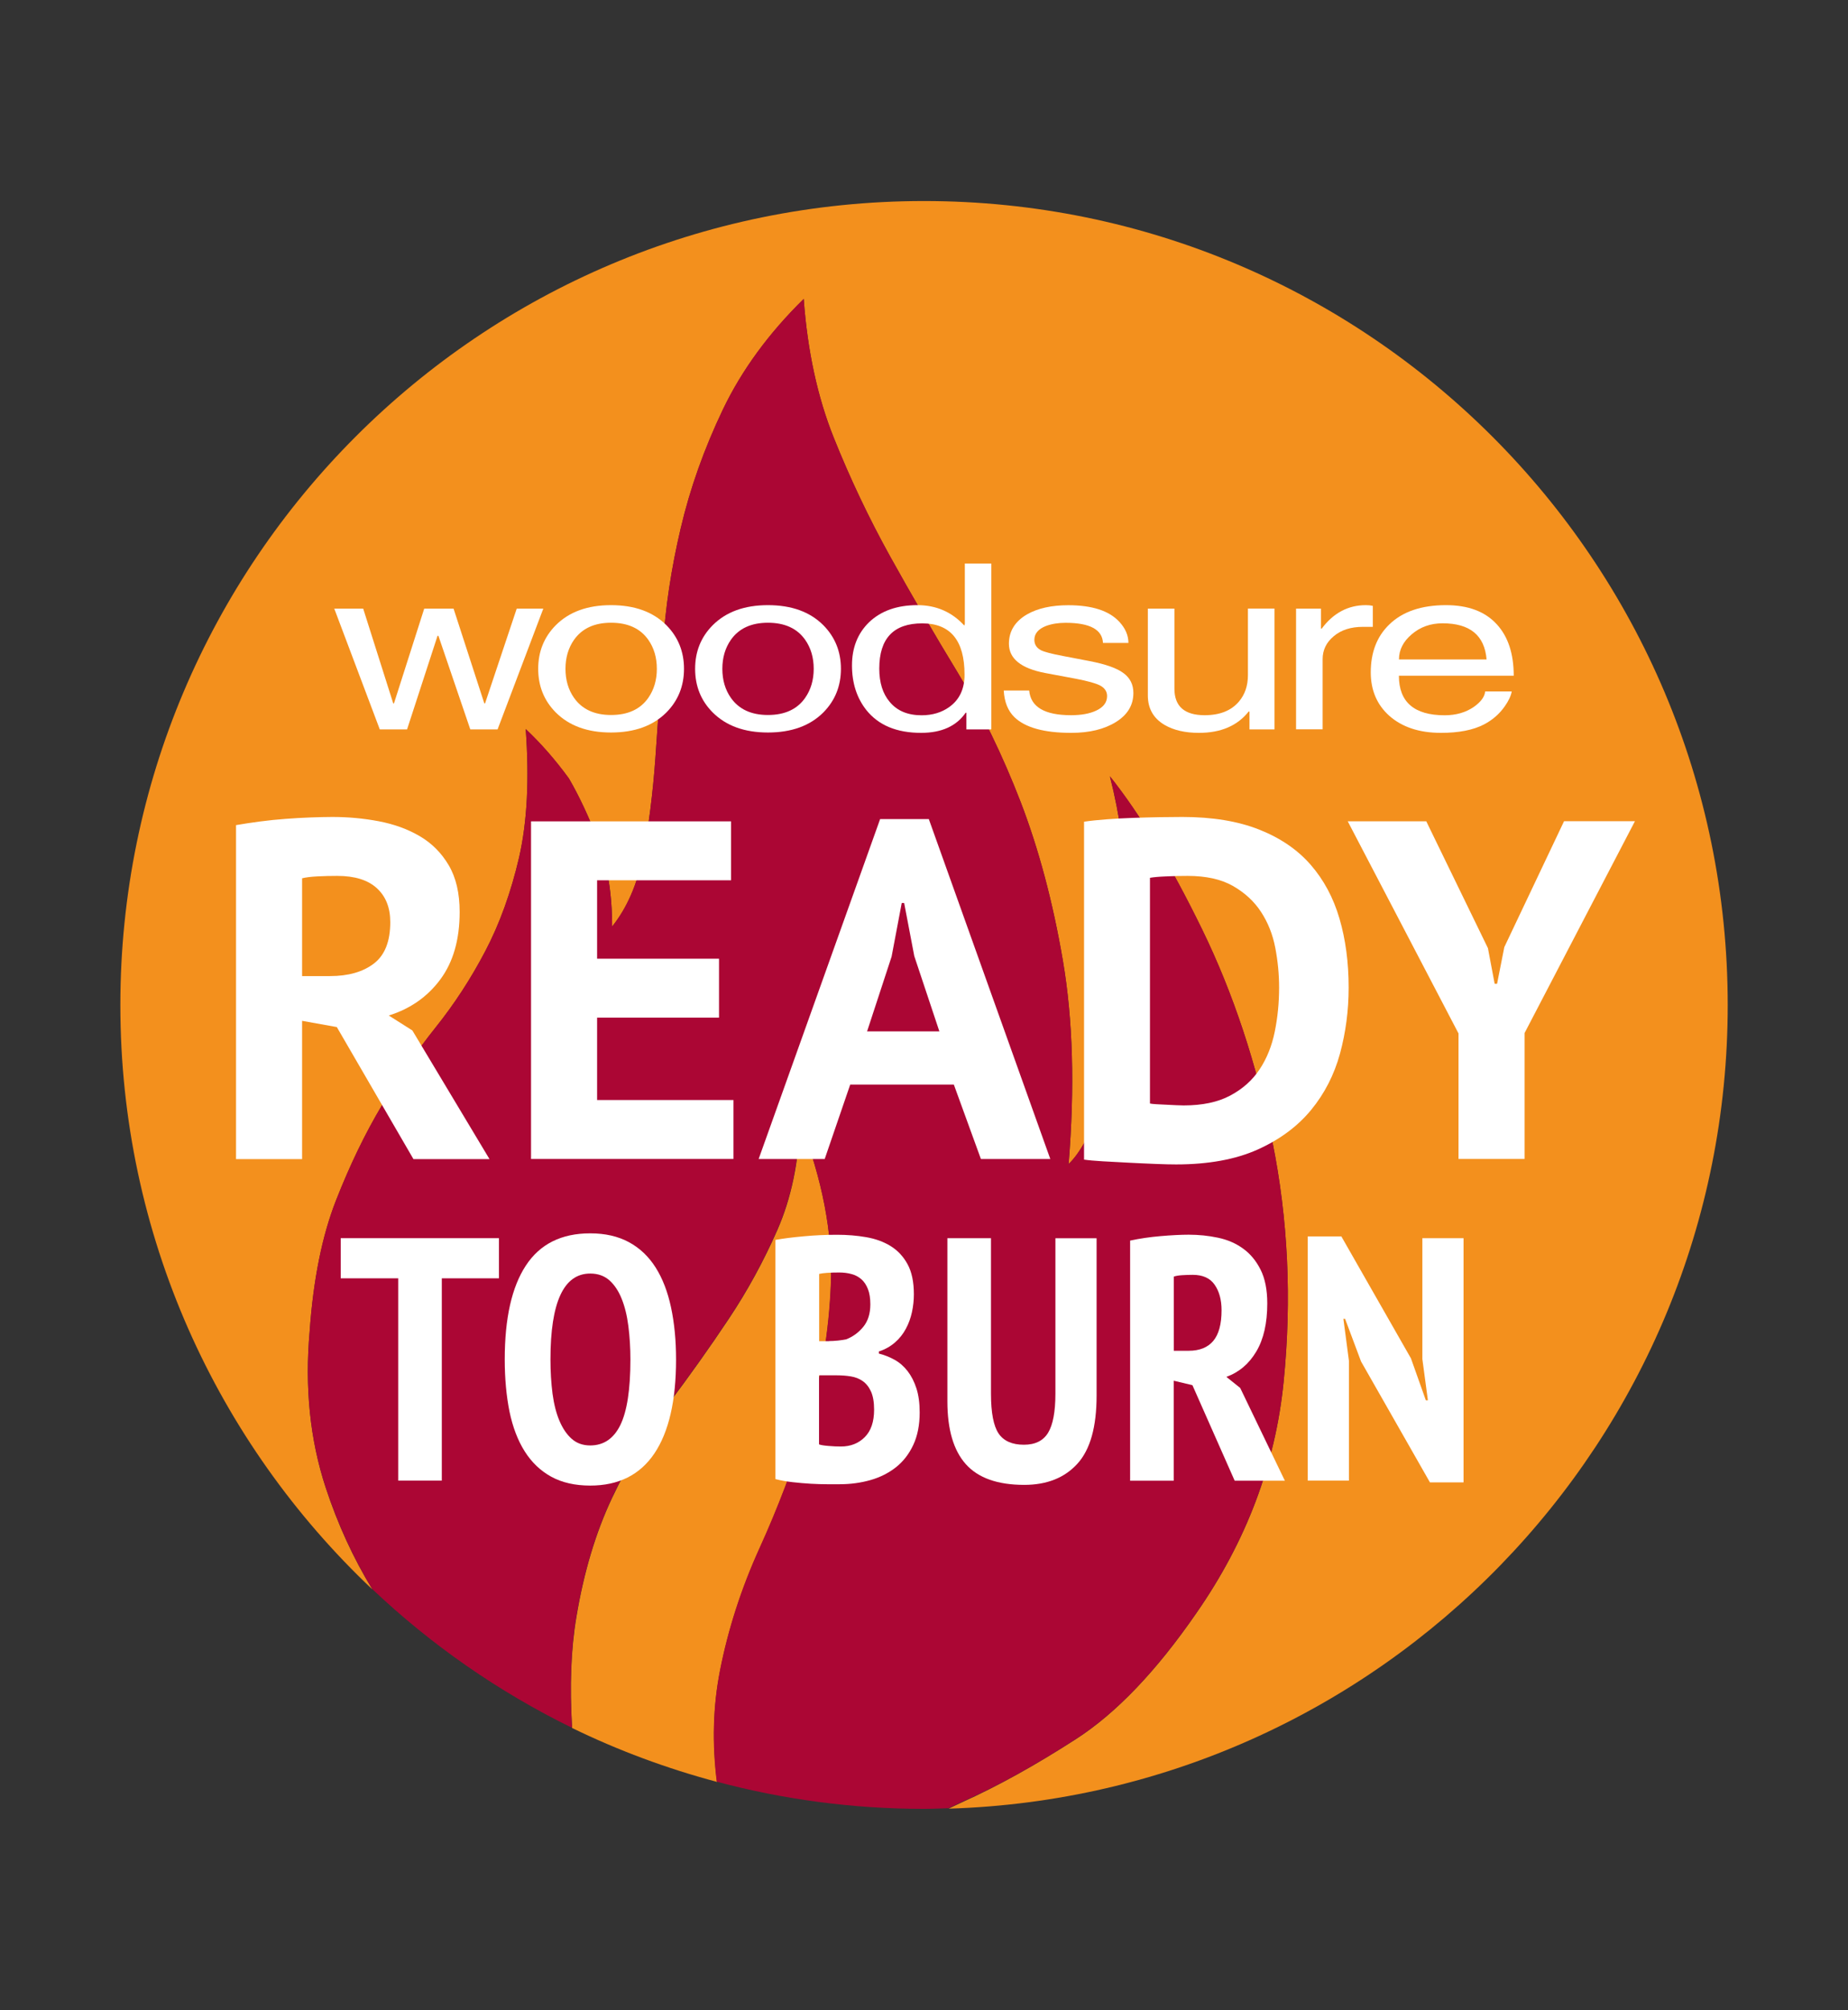<svg xml:space="preserve" style="enable-background:new 0 0 260.72 283.46;" viewBox="0 0 260.72 283.46" y="0px" x="0px" xmlns:xlink="http://www.w3.org/1999/xlink" xmlns="http://www.w3.org/2000/svg" id="ready_to_burn_logo" version="1.1">
<rect x="0" y="0" width="260.72" height="283.46" fill="#333333" stroke="none"/>
<style type="text/css">
	.st0{fill:#F3901D;}
	.st1{fill:#AB0634;}
	.st2{fill:#FFFFFF;}
</style>
<g>
	<g>
		<path d="M101.59,235.61c1.15-5.85,3.01-11.61,5.57-17.24c2.56-5.62,4.81-11.54,6.76-17.74
			c1.95-6.19,3.05-12.77,3.32-19.71c0.25-6.98-1.2-14.54-4.37-22.73c-0.18,5.75-1.25,10.83-3.19,15.26
			c-1.95,4.42-4.23,8.61-6.89,12.59c-2.65,3.98-5.49,7.97-8.48,11.95c-3,3.97-5.65,8.4-7.95,13.25c-2.3,4.86-3.98,10.45-5.03,16.75
			c-0.78,4.6-0.97,9.84-0.61,15.7c6.49,3.16,13.32,5.7,20.44,7.6C100.47,245.91,100.59,240.68,101.59,235.61z" class="st0"></path>
		<path d="M243.75,141.74c0-62.62-50.77-113.39-113.39-113.39c-62.62,0-113.38,50.77-113.38,113.39
			c0,32.47,13.68,61.74,35.55,82.4c-2.67-4.37-4.88-9.16-6.59-14.38c-2.21-6.74-2.96-14.1-2.25-22.05c0.52-7.3,1.76-13.43,3.71-18.4
			c1.95-4.97,4.11-9.45,6.49-13.43c2.38-3.97,4.9-7.63,7.55-10.95c2.66-3.31,4.99-6.9,7.02-10.77c2.03-3.86,3.63-8.29,4.78-13.25
			c1.14-4.98,1.45-11.02,0.93-18.08c2.11,1.99,4.14,4.3,6.09,6.96c1.42,2.43,2.79,5.36,4.12,8.78c1.33,3.43,1.98,7.46,1.98,12.11
			c2.12-2.65,3.58-6.02,4.37-10.11c0.79-4.08,1.37-8.61,1.73-13.59c0.35-4.97,0.72-10.23,1.06-15.75
			c0.34-5.52,1.19-11.09,2.52-16.73c1.32-5.63,3.31-11.22,5.96-16.76c2.65-5.52,6.44-10.71,11.39-15.57
			c0.53,7.3,1.94,13.83,4.24,19.57c2.3,5.74,4.95,11.33,7.95,16.74c3.01,5.42,6.19,10.89,9.55,16.41
			c3.35,5.52,6.31,11.62,8.87,18.23c2.55,6.64,4.55,14.1,5.96,22.39c1.41,8.29,1.69,17.84,0.8,28.67c1.59-1.55,3.05-4.19,4.38-7.95
			c1.32-3.76,2.33-8.18,3.04-13.26c0.71-5.08,0.98-10.56,0.8-16.41c-0.2-5.85-0.98-11.56-2.39-17.07
			c4.23,5.31,8.57,12.5,12.99,21.55c4.42,9.06,7.73,19.07,9.94,30c2.21,10.95,2.74,22.22,1.58,33.82
			c-1.15,11.59-5.25,22.49-12.32,32.64c-5.65,8.19-11.31,14.1-16.97,17.75c-5.65,3.64-11.04,6.65-16.16,8.95
			c-0.62,0.28-1.21,0.58-1.81,0.86C194.84,253.2,243.75,203.19,243.75,141.74z" class="st0"></path>
		<path d="M151.81,245.22c5.65-3.64,11.32-9.56,16.97-17.75c7.07-10.15,11.17-21.05,12.32-32.64
			c1.16-11.6,0.63-22.87-1.58-33.82c-2.21-10.93-5.52-20.94-9.94-30c-4.42-9.05-8.75-16.24-12.99-21.55
			c1.41,5.52,2.19,11.23,2.39,17.07c0.17,5.85-0.09,11.32-0.8,16.41c-0.71,5.08-1.72,9.5-3.04,13.26c-1.32,3.76-2.79,6.41-4.38,7.95
			c0.89-10.83,0.61-20.39-0.8-28.67c-1.42-8.29-3.41-15.75-5.96-22.39c-2.56-6.62-5.52-12.71-8.87-18.23
			c-3.36-5.51-6.54-10.99-9.55-16.41c-3-5.41-5.65-11-7.95-16.74c-2.3-5.74-3.71-12.27-4.24-19.57
			c-4.95,4.86-8.75,10.06-11.39,15.57c-2.65,5.54-4.64,11.13-5.96,16.76c-1.33,5.64-2.18,11.22-2.52,16.73
			c-0.35,5.53-0.72,10.78-1.06,15.75c-0.36,4.98-0.94,9.51-1.73,13.59c-0.79,4.09-2.25,7.46-4.37,10.11c0-4.65-0.66-8.68-1.98-12.11
			c-1.32-3.42-2.7-6.34-4.12-8.78c-1.94-2.67-3.98-4.98-6.09-6.96c0.52,7.07,0.2,13.11-0.93,18.08c-1.15,4.96-2.75,9.39-4.78,13.25
			c-2.03,3.87-4.37,7.46-7.02,10.77c-2.65,3.32-5.17,6.98-7.55,10.95c-2.38,3.98-4.54,8.46-6.49,13.43
			c-1.95,4.97-3.19,11.1-3.71,18.4c-0.71,7.95,0.04,15.31,2.25,22.05c1.72,5.23,3.93,10.01,6.59,14.38
			c8.31,7.86,17.79,14.47,28.17,19.55c-0.35-5.86-0.17-11.1,0.61-15.7c1.06-6.3,2.74-11.89,5.03-16.75
			c2.3-4.85,4.95-9.29,7.95-13.25c2.99-3.98,5.84-7.97,8.48-11.95c2.66-3.97,4.95-8.17,6.89-12.59c1.94-4.43,3.01-9.51,3.19-15.26
			c3.17,8.19,4.63,15.74,4.37,22.73c-0.27,6.95-1.37,13.53-3.32,19.71c-1.95,6.2-4.2,12.12-6.76,17.74
			c-2.56,5.64-4.42,11.39-5.57,17.25c-0.99,5.07-1.12,10.3-0.45,15.67c9.33,2.49,19.11,3.83,29.22,3.83c1.17,0,2.32-0.06,3.48-0.09
			c0.6-0.28,1.19-0.57,1.81-0.86C140.78,251.87,146.16,248.87,151.81,245.22z" class="st1"></path>
	</g>
	<g>
		<path d="M61.73,89.66l-4.3,13.2h-3.85l-6.42-17.03h4.08l4.24,13.37h0.1l4.27-13.37h4.14l4.34,13.37h0.1l4.47-13.37
			h3.75l-6.45,17.03h-3.85l-4.5-13.2H61.73z" class="st2"></path>
		<path d="M75.93,94.32c0-2.43,0.83-4.48,2.48-6.15c1.89-1.89,4.49-2.83,7.79-2.83c3.33,0,5.93,0.94,7.82,2.83
			c1.65,1.67,2.48,3.72,2.48,6.15c0,2.43-0.83,4.48-2.48,6.15c-1.89,1.89-4.5,2.83-7.82,2.83c-3.3,0-5.9-0.94-7.79-2.83
			C76.76,98.81,75.93,96.75,75.93,94.32z M79.78,94.32c0,1.58,0.4,2.95,1.21,4.1c1.13,1.6,2.87,2.41,5.22,2.41
			c2.37,0,4.12-0.8,5.25-2.41c0.8-1.15,1.21-2.51,1.21-4.1c0-1.58-0.4-2.95-1.21-4.1c-1.13-1.6-2.88-2.4-5.25-2.4
			c-2.35,0-4.08,0.8-5.22,2.4C80.18,91.38,79.78,92.74,79.78,94.32z" class="st2"></path>
		<path d="M98.07,94.32c0-2.43,0.82-4.48,2.48-6.15c1.89-1.89,4.49-2.83,7.79-2.83c3.33,0,5.93,0.94,7.82,2.83
			c1.65,1.67,2.48,3.72,2.48,6.15c0,2.43-0.83,4.48-2.48,6.15c-1.89,1.89-4.5,2.83-7.82,2.83c-3.3,0-5.9-0.94-7.79-2.83
			C98.89,98.81,98.07,96.75,98.07,94.32z M101.91,94.32c0,1.58,0.4,2.95,1.21,4.1c1.13,1.6,2.87,2.41,5.22,2.41
			c2.37,0,4.12-0.8,5.25-2.41c0.8-1.15,1.21-2.51,1.21-4.1c0-1.58-0.4-2.95-1.21-4.1c-1.13-1.6-2.88-2.4-5.25-2.4
			c-2.35,0-4.09,0.8-5.22,2.4C102.31,91.38,101.91,92.74,101.91,94.32z" class="st2"></path>
		<path d="M139.86,79.47v23.39h-3.52v-2.35h-0.1c-1.31,1.89-3.4,2.84-6.29,2.84c-3.44,0-6.01-1.07-7.73-3.22
			c-1.35-1.72-2.02-3.81-2.02-6.29c0-2.48,0.79-4.49,2.38-6.06c1.69-1.63,3.98-2.44,6.85-2.44c2.65,0,4.86,0.96,6.62,2.88l0.07-0.23
			v-8.52H139.86z M124.05,94.29c0,1.97,0.49,3.54,1.47,4.69c1.04,1.26,2.54,1.89,4.5,1.89c1.52,0,2.83-0.39,3.91-1.17
			c1.43-1.02,2.15-2.54,2.15-4.56c0-4.82-1.99-7.23-5.96-7.23C126.07,87.9,124.05,90.03,124.05,94.29z" class="st2"></path>
		<path d="M159.2,90.67h-3.59c-0.09-1.89-1.85-2.84-5.28-2.84c-1.04,0-1.96,0.15-2.77,0.45
			c-1.09,0.43-1.63,1.09-1.63,1.95c0,0.65,0.31,1.14,0.94,1.47c0.48,0.24,1.51,0.51,3.1,0.81l3.71,0.71c2.29,0.44,3.89,1,4.82,1.7
			c0.94,0.69,1.4,1.62,1.4,2.8c0,1.72-0.82,3.08-2.46,4.1c-1.64,1.02-3.74,1.53-6.31,1.53c-3.82,0-6.5-0.74-8.02-2.22
			c-0.91-0.89-1.41-2.14-1.5-3.75h3.59c0.21,2.32,2.18,3.48,5.9,3.48c1.44,0,2.62-0.21,3.56-0.65c1.02-0.48,1.53-1.16,1.53-2.05
			c0-0.65-0.34-1.15-1.01-1.5c-0.59-0.3-1.72-0.62-3.39-0.94l-4.33-0.81c-3.42-0.65-5.12-2.03-5.12-4.13c0-1.76,0.85-3.14,2.54-4.13
			c1.52-0.87,3.47-1.3,5.83-1.3c3.37,0,5.77,0.78,7.21,2.34C158.77,88.61,159.2,89.6,159.2,90.67z" class="st2"></path>
		<path d="M179.8,102.86h-3.52v-2.48l-0.1-0.06c-1.58,2.02-3.93,3.03-7.04,3.03c-1.93,0-3.54-0.37-4.82-1.11
			c-1.59-0.93-2.38-2.32-2.38-4.17V85.83h3.75v11.29c0,2.49,1.42,3.74,4.27,3.74c2.13,0,3.74-0.64,4.83-1.92
			c0.85-1,1.27-2.24,1.27-3.74v-9.38h3.75V102.86z" class="st2"></path>
		<path d="M186.6,92.95v9.9h-3.75V85.83h3.52v2.82h0.1c1.65-2.21,3.73-3.31,6.23-3.31c0.35,0,0.67,0.03,0.98,0.1v2.96
			h-1.4c-1.7,0-3.07,0.44-4.11,1.32C187.12,90.59,186.6,91.67,186.6,92.95z" class="st2"></path>
		<path d="M209.53,97.51h3.75c-0.11,0.61-0.43,1.31-0.98,2.09c-0.76,1.09-1.75,1.95-2.97,2.58
			c-1.52,0.78-3.53,1.17-6.03,1.17c-3.04,0-5.48-0.8-7.3-2.41c-1.74-1.56-2.61-3.61-2.61-6.12c0-2.8,0.86-5.04,2.57-6.71
			c1.87-1.85,4.56-2.77,8.05-2.77c3.13,0,5.52,0.9,7.17,2.71c1.59,1.74,2.38,4.15,2.38,7.24h-16.2c0,3.72,2.16,5.58,6.46,5.58
			c1.61,0,2.99-0.4,4.14-1.2C208.94,98.97,209.46,98.25,209.53,97.51z M197.37,93h12.36c-0.28-3.4-2.35-5.1-6.2-5.1
			c-1.7,0-3.14,0.51-4.35,1.54C197.97,90.46,197.37,91.65,197.37,93z" class="st2"></path>
	</g>
	<g>
		<path d="M33.3,116.36c1.04-0.18,2.16-0.35,3.37-0.51c1.2-0.16,2.4-0.28,3.6-0.37c1.2-0.09,2.37-0.16,3.5-0.2
			c1.13-0.04,2.18-0.07,3.13-0.07c2.22,0,4.41,0.2,6.56,0.61c2.15,0.41,4.08,1.11,5.78,2.11c1.7,1,3.06,2.37,4.08,4.11
			c1.02,1.74,1.53,3.93,1.53,6.56c0,3.9-0.91,7.07-2.72,9.51c-1.81,2.45-4.24,4.15-7.28,5.1l3.33,2.11l10.88,18.14H58.33
			l-10.81-18.62l-4.9-0.88v19.5H33.3V116.36z M47.58,123.52c-0.95,0-1.89,0.02-2.82,0.07s-1.64,0.14-2.14,0.27v13.79h3.94
			c2.58,0,4.65-0.59,6.19-1.77c1.54-1.18,2.31-3.12,2.31-5.84c0-2.04-0.63-3.63-1.9-4.79C51.89,124.09,50.03,123.52,47.58,123.52z" class="st2"></path>
		<path d="M74.92,115.83h28.22v8.31h-18.9v11.06h17.2v8.31h-17.2v11.62h19.24v8.31H74.92V115.83z" class="st2"></path>
		<path d="M134.57,152.95h-14.62l-3.6,10.5h-9.32l17.14-47.94h6.87l17.14,47.94h-9.79L134.57,152.95z M122.33,145.45
			h10.2l-3.54-10.62l-1.43-7.49h-0.34l-1.43,7.56L122.33,145.45z" class="st2"></path>
		<path d="M152.93,115.88c0.95-0.14,2.03-0.25,3.23-0.34c1.2-0.09,2.44-0.16,3.71-0.2c1.27-0.04,2.5-0.08,3.71-0.1
			c1.2-0.02,2.28-0.03,3.23-0.03c4.22,0,7.82,0.59,10.81,1.77c2.99,1.18,5.42,2.83,7.28,4.96c1.86,2.13,3.22,4.67,4.08,7.61
			c0.86,2.95,1.29,6.18,1.29,9.72c0,3.22-0.41,6.32-1.22,9.31c-0.82,2.99-2.18,5.64-4.08,7.95c-1.9,2.31-4.41,4.17-7.51,5.57
			c-3.11,1.4-6.95,2.11-11.53,2.11c-0.73,0-1.69-0.02-2.89-0.07c-1.2-0.05-2.45-0.1-3.74-0.17c-1.29-0.07-2.53-0.14-3.71-0.2
			c-1.18-0.07-2.06-0.15-2.65-0.24V115.88z M167.55,123.52c-1,0-2.01,0.02-3.03,0.07c-1.02,0.04-1.78,0.11-2.28,0.2v31.83
			c0.18,0.04,0.49,0.08,0.92,0.1c0.43,0.02,0.9,0.05,1.39,0.07c0.5,0.02,0.97,0.04,1.43,0.07c0.45,0.02,0.79,0.03,1.02,0.03
			c2.63,0,4.82-0.46,6.56-1.39c1.75-0.93,3.13-2.16,4.15-3.7c1.02-1.54,1.73-3.31,2.14-5.33s0.61-4.08,0.61-6.21
			c0-1.85-0.18-3.72-0.54-5.6c-0.36-1.88-1.03-3.56-2.01-5.06c-0.97-1.49-2.3-2.71-3.98-3.67
			C172.27,123.99,170.14,123.52,167.55,123.52z" class="st2"></path>
		<path d="M205.78,145.76l-15.64-29.94h11.08l8.7,17.89l0.95,5.03h0.34l1.02-5.17l8.43-17.76h10l-15.57,29.87v17.76
			h-9.32V145.76z" class="st2"></path>
	</g>
	<g>
		<path d="M70.39,180.27h-8.06v28.53h-6.15v-28.53h-8.11v-5.66h22.32V180.27z" class="st2"></path>
		<path d="M71.21,191.71c0-5.8,0.99-10.21,2.98-13.24c1.99-3.03,5.01-4.54,9.08-4.54c2.12,0,3.94,0.42,5.47,1.25
			c1.53,0.83,2.78,2.02,3.76,3.57c0.98,1.55,1.7,3.42,2.17,5.62c0.47,2.2,0.71,4.65,0.71,7.35c0,5.8-1.02,10.21-3.05,13.24
			c-2.04,3.03-5.06,4.54-9.06,4.54c-2.15,0-3.98-0.42-5.5-1.25c-1.51-0.83-2.76-2.02-3.74-3.57c-0.98-1.55-1.69-3.42-2.15-5.62
			C71.44,196.87,71.21,194.41,71.21,191.71z M77.66,191.71c0,1.73,0.1,3.33,0.29,4.82c0.2,1.48,0.52,2.76,0.98,3.84
			c0.46,1.08,1.03,1.92,1.73,2.54c0.7,0.62,1.57,0.93,2.61,0.93c1.89,0,3.31-0.96,4.25-2.88c0.94-1.92,1.42-5,1.42-9.24
			c0-1.66-0.1-3.23-0.29-4.72s-0.51-2.77-0.95-3.86c-0.44-1.09-1.02-1.96-1.73-2.59c-0.72-0.63-1.61-0.95-2.69-0.95
			C79.53,179.59,77.66,183.63,77.66,191.71z" class="st2"></path>
		<path d="M128.93,182.52c0,0.85-0.09,1.69-0.27,2.52c-0.18,0.83-0.46,1.61-0.86,2.35c-0.39,0.73-0.9,1.38-1.54,1.93
			c-0.63,0.55-1.39,0.98-2.27,1.27v0.29c0.78,0.2,1.52,0.49,2.22,0.88c0.7,0.39,1.31,0.92,1.83,1.59c0.52,0.67,0.94,1.48,1.25,2.44
			c0.31,0.96,0.46,2.09,0.46,3.4c0,1.76-0.3,3.28-0.9,4.57c-0.6,1.29-1.42,2.34-2.44,3.15c-1.03,0.81-2.22,1.42-3.59,1.81
			c-1.37,0.39-2.82,0.59-4.35,0.59c-0.46,0-1.04,0-1.76,0s-1.49-0.02-2.32-0.07c-0.83-0.05-1.69-0.12-2.56-0.22
			c-0.88-0.1-1.69-0.24-2.44-0.44v-33.72c1.07-0.2,2.4-0.37,3.98-0.51c1.58-0.15,3.15-0.22,4.71-0.22c1.43,0,2.81,0.11,4.13,0.34
			c1.32,0.23,2.47,0.65,3.47,1.27c0.99,0.62,1.78,1.47,2.37,2.56C128.64,179.39,128.93,180.8,128.93,182.52z M116.97,189.12
			c0.36,0,0.77-0.02,1.25-0.07c0.47-0.05,0.86-0.11,1.15-0.17c0.94-0.36,1.75-0.95,2.42-1.76c0.67-0.82,1-1.88,1-3.18
			c0-0.85-0.11-1.57-0.34-2.15c-0.23-0.59-0.54-1.05-0.93-1.39c-0.39-0.34-0.85-0.59-1.39-0.73c-0.54-0.15-1.12-0.22-1.73-0.22
			c-1.33,0-2.28,0.07-2.83,0.2v9.49H116.97z M118.63,203.99c1.37,0,2.49-0.44,3.37-1.32c0.88-0.88,1.32-2.17,1.32-3.87
			c0-1.08-0.15-1.93-0.44-2.57c-0.29-0.64-0.68-1.12-1.17-1.47c-0.49-0.34-1.05-0.56-1.69-0.66c-0.63-0.1-1.29-0.15-1.98-0.15h-2.49
			v9.74c0.26,0.1,0.71,0.17,1.34,0.22C117.53,203.97,118.11,203.99,118.63,203.99z" class="st2"></path>
		<path d="M148.9,174.62h5.81v22.18c0,4.43-0.9,7.64-2.71,9.62c-1.81,1.99-4.31,2.98-7.5,2.98
			c-3.75,0-6.49-0.97-8.23-2.91c-1.74-1.94-2.61-4.89-2.61-8.87v-23.01h6.15v21.94c0,2.67,0.36,4.54,1.07,5.6
			c0.72,1.06,1.91,1.59,3.57,1.59c1.6,0,2.73-0.56,3.42-1.69c0.68-1.12,1.03-2.96,1.03-5.5V174.62z" class="st2"></path>
		<path d="M159.45,174.95c1.34-0.29,2.77-0.5,4.3-0.63c1.53-0.13,2.85-0.2,3.96-0.2c1.4,0,2.77,0.14,4.1,0.42
			c1.34,0.28,2.52,0.78,3.54,1.52c1.03,0.73,1.86,1.73,2.49,2.98c0.63,1.25,0.95,2.84,0.95,4.77c0,2.77-0.51,5.03-1.54,6.77
			c-1.03,1.74-2.43,2.94-4.23,3.59l1.95,1.56l6.3,13.08h-7.08l-5.96-13.47l-2.64-0.63v14.1h-6.15V174.95z M165.6,190.49h2.1
			c1.53,0,2.69-0.46,3.47-1.39c0.78-0.93,1.17-2.37,1.17-4.33c0-1.47-0.33-2.67-0.98-3.6c-0.65-0.93-1.68-1.39-3.08-1.39
			c-0.52,0-1.03,0.02-1.51,0.05c-0.49,0.03-0.88,0.1-1.17,0.2V190.49z" class="st2"></path>
		<path d="M192.02,192l-2.25-6.01h-0.24l0.78,5.91v16.9h-5.81v-34.44h4.74l9.82,17.2l2.1,5.91h0.29l-0.78-5.81v-17.05
			h5.81v34.44h-4.74L192.02,192z" class="st2"></path>
	</g>
</g>
</svg>
